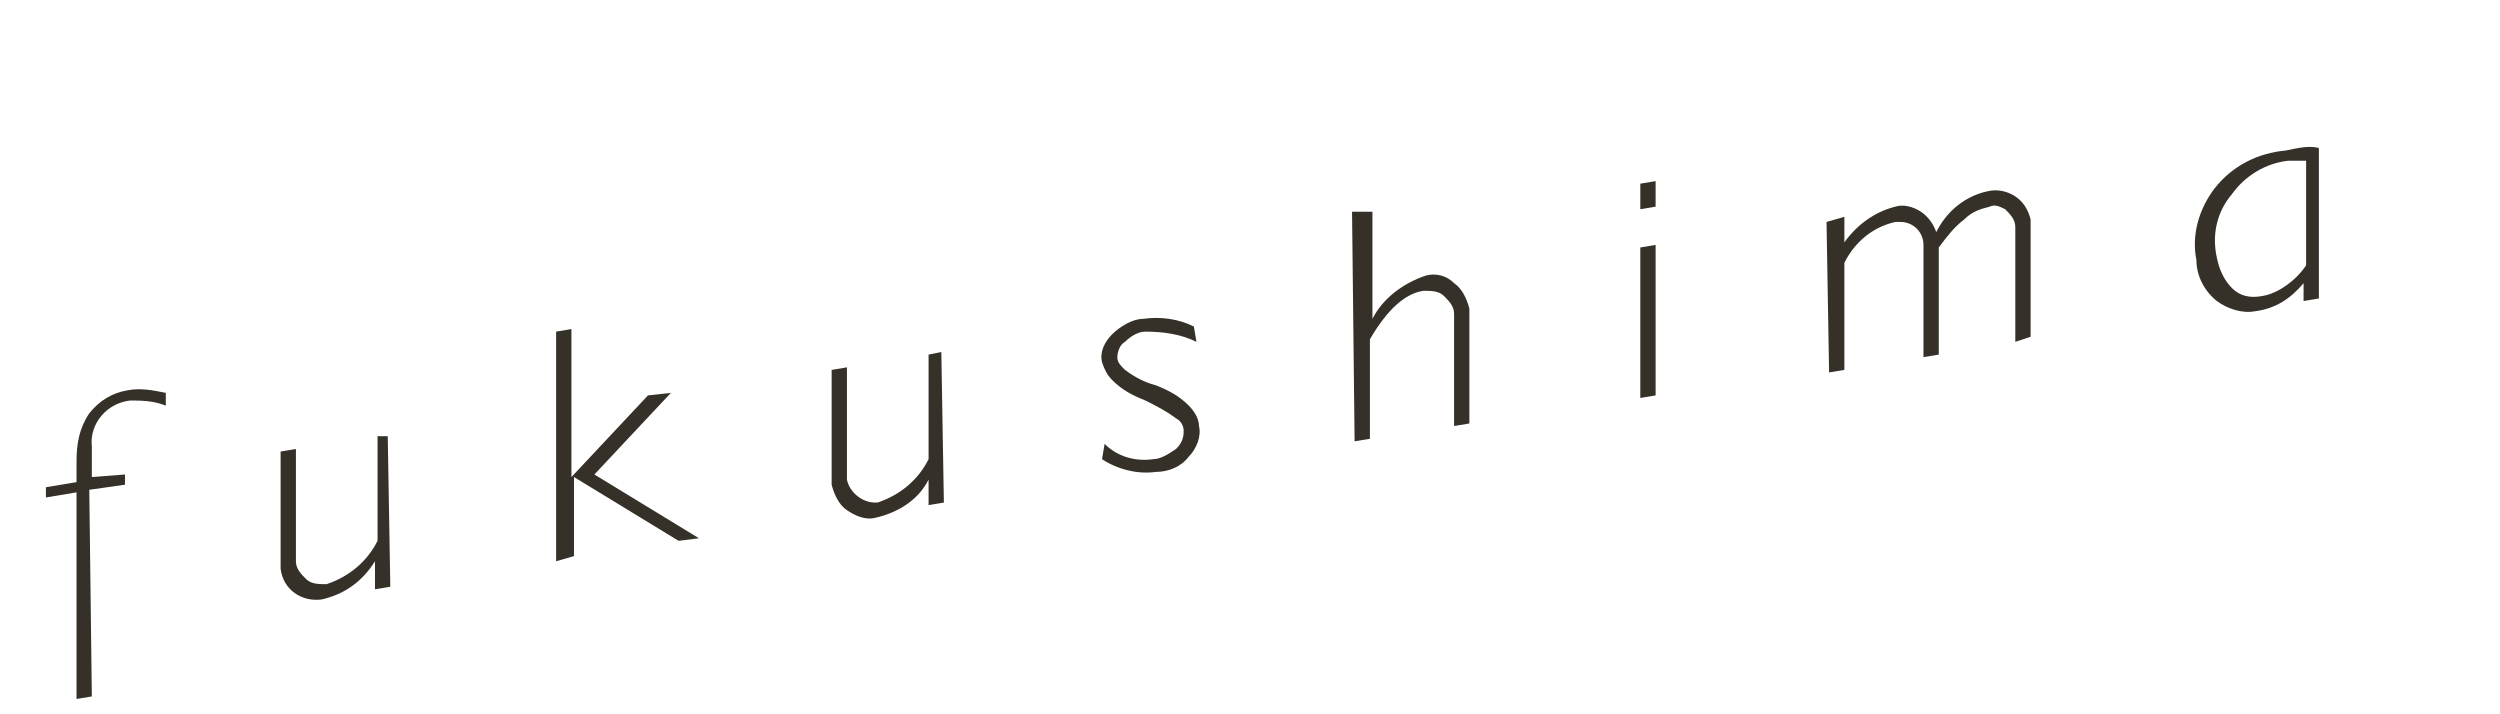 <?xml version="1.0" encoding="utf-8"?>
<!-- Generator: Adobe Illustrator 22.1.0, SVG Export Plug-In . SVG Version: 6.00 Build 0)  -->
<svg version="1.1" id="レイヤー_1" xmlns="http://www.w3.org/2000/svg" xmlns:xlink="http://www.w3.org/1999/xlink" x="0px"
	 y="0px" viewBox="0 0 98 28" style="enable-background:new 0 0 98 28;" xml:space="preserve">
<style type="text/css">
	.st0{fill:#353128;}
</style>
<title>productblock_title_fukushima</title>
<path class="st0" d="M4.9,18.6V19l-1.4,0.2l0.1,8.1L3,27.4v-8.1l-1.2,0.2v-0.4L3,18.9v-0.8c0-0.7,0.1-1.3,0.5-1.9
	c0.4-0.5,0.9-0.8,1.5-0.9c0.5-0.1,1,0,1.5,0.1v0.5c-0.5-0.2-1-0.2-1.4-0.2c-0.9,0.1-1.6,0.9-1.5,1.8c0,0,0,0.1,0,0.1v1.1L4.9,18.6z"
	/>
<path class="st0" d="M15.2,17.1l0.1,5.9l-0.6,0.1V22l0,0c-0.5,0.8-1.2,1.3-2.1,1.5c-0.8,0.1-1.5-0.4-1.6-1.2c0,0,0-0.1,0-0.1
	c0-0.1,0-0.2,0-0.3v-4.2l0.6-0.1v4.2c0,0.1,0,0.2,0,0.2c0,0.3,0.2,0.5,0.4,0.7c0.2,0.2,0.5,0.2,0.8,0.2c0.9-0.3,1.6-0.9,2-1.7v-4.1
	L15.2,17.1z"/>
<path class="st0" d="M22.4,12.9l0,5.8l3-3.2l0.9-0.1l-3,3.2l4.1,2.5l-0.8,0.1l-4.1-2.5v3.1L21.8,22v-9L22.4,12.9z"/>
<path class="st0" d="M36.9,13.8l0.1,5.9l-0.6,0.1v-1l0,0c-0.4,0.8-1.2,1.3-2.1,1.5c-0.4,0.1-0.8-0.1-1.1-0.3c-0.3-0.2-0.5-0.6-0.6-1
	c0-0.1,0-0.2,0-0.3v-4.2l0.6-0.1v4.2c0,0.1,0,0.1,0,0.2c0.1,0.5,0.6,0.9,1.1,0.9c0,0,0,0,0.1,0c0.9-0.3,1.6-0.9,2-1.7v-4.1
	L36.9,13.8z"/>
<path class="st0" d="M46.8,12.8l0.1,0.6c-0.6-0.3-1.3-0.4-2-0.4c-0.3,0-0.6,0.2-0.8,0.4c-0.2,0.1-0.3,0.4-0.3,0.6
	c0,0.2,0.1,0.3,0.3,0.5c0.4,0.3,0.8,0.5,1.2,0.6c0.5,0.2,0.9,0.4,1.3,0.8c0.2,0.2,0.4,0.5,0.4,0.8c0.1,0.4-0.1,0.9-0.4,1.2
	c-0.3,0.4-0.8,0.6-1.3,0.6c-0.7,0.1-1.5-0.1-2.1-0.5l0.1-0.6c0.5,0.5,1.2,0.7,1.9,0.6c0.3,0,0.6-0.2,0.9-0.4
	c0.2-0.2,0.3-0.4,0.3-0.7c0-0.2-0.1-0.4-0.3-0.5c-0.4-0.3-0.8-0.5-1.2-0.7c-0.5-0.2-0.9-0.4-1.3-0.8c-0.2-0.2-0.3-0.4-0.4-0.7
	c-0.1-0.4,0.1-0.8,0.4-1.1c0.3-0.3,0.8-0.6,1.2-0.6C45.5,12.4,46.2,12.5,46.8,12.8z"/>
<path class="st0" d="M53.8,8.2v4.3l0,0c0.4-0.8,1.2-1.4,2.1-1.7c0.4-0.1,0.8,0,1.1,0.3c0.3,0.2,0.5,0.6,0.6,1c0,0.1,0,0.2,0,0.3v4.2
	L57,16.7v-4.1c0-0.1,0-0.2,0-0.3c0-0.3-0.2-0.5-0.4-0.7c-0.2-0.2-0.5-0.2-0.8-0.2c-0.7,0.1-1.4,0.7-2.1,1.9v3.9l-0.6,0.1l-0.1-9
	H53.8z"/>
<path class="st0" d="M64.9,7.1v1l-0.6,0.1v-1L64.9,7.1z M64.9,9.6v5.9l-0.6,0.1V9.7L64.9,9.6z"/>
<path class="st0" d="M72.3,8.5v1c0.5-0.7,1.2-1.2,2-1.4c0.3-0.1,0.7,0,1,0.2c0.3,0.2,0.5,0.5,0.6,0.8c0.4-0.8,1.1-1.4,2-1.6
	c0.4-0.1,0.8,0,1.1,0.2c0.3,0.2,0.5,0.5,0.6,0.9c0,0.1,0,0.1,0,0.2v4.4L79,13.4V9.1c0-0.1,0-0.1,0-0.2c0-0.3-0.2-0.5-0.4-0.7
	c-0.2-0.1-0.4-0.2-0.6-0.1c-0.4,0.1-0.7,0.2-1,0.5c-0.4,0.3-0.7,0.7-1,1.1v4.2L75.4,14V9.9c0-0.1,0-0.2,0-0.3c0-0.5-0.4-0.9-0.9-0.9
	c-0.1,0-0.2,0-0.2,0c-0.9,0.2-1.6,0.8-2,1.6v4.2l-0.6,0.1l-0.1-5.9L72.3,8.5z"/>
<path class="st0" d="M90.9,5.8v5.9l-0.6,0.1v-0.7c-0.5,0.6-1.1,1-1.9,1.1c-0.5,0.1-1.1-0.1-1.5-0.4c-0.5-0.4-0.8-1-0.8-1.6
	c-0.2-1,0.1-2,0.7-2.8c0.7-0.9,1.7-1.4,2.8-1.5C90.1,5.8,90.5,5.7,90.9,5.8z M90.4,10.4V6.3c-0.2,0-0.5,0-0.7,0
	c-0.9,0.1-1.7,0.6-2.2,1.3c-0.6,0.7-0.8,1.6-0.6,2.5c0.1,0.5,0.3,0.9,0.6,1.2c0.3,0.3,0.7,0.4,1.2,0.3C89.3,11.5,90,11,90.4,10.4z"
	/>
</svg>
